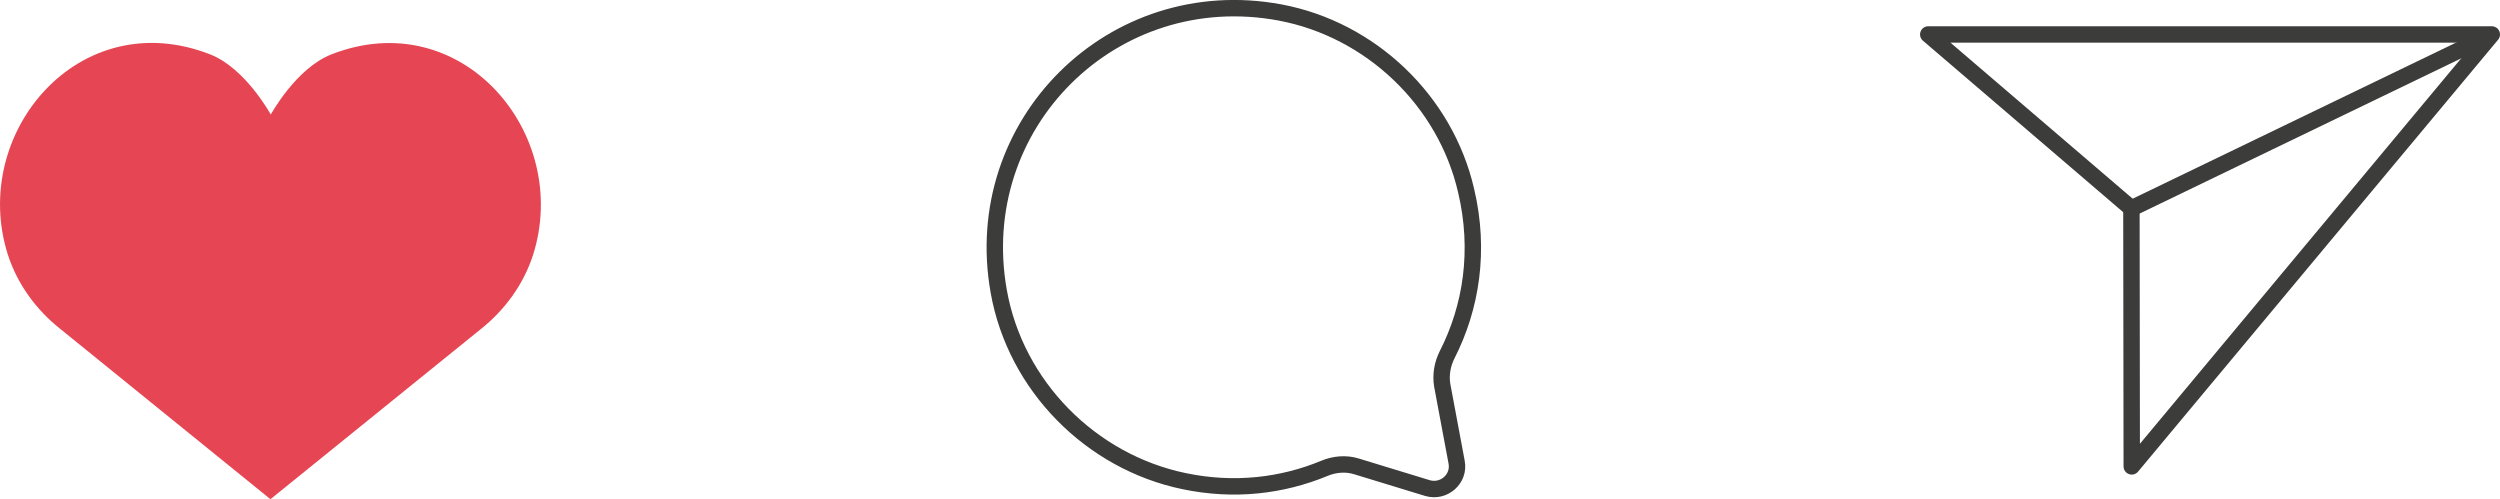 <?xml version="1.0" encoding="UTF-8"?> <!-- Generator: Adobe Illustrator 25.2.0, SVG Export Plug-In . SVG Version: 6.00 Build 0) --> <svg xmlns="http://www.w3.org/2000/svg" xmlns:xlink="http://www.w3.org/1999/xlink" id="Layer_1" x="0px" y="0px" viewBox="0 0 761.7 152.1" style="enable-background:new 0 0 761.7 152.1;" xml:space="preserve"> <style type="text/css"> .st0{fill:#E64653;} .st1{fill:none;stroke:#3C3C3B;stroke-width:5;stroke-miterlimit:10;} .st2{fill:none;stroke:#3C3C3B;stroke-width:5;stroke-linejoin:round;stroke-miterlimit:10;} </style> <g> <g> <path id="XMLID_896_" class="st0" d="M82.4,152.1l64.3-52c7.1-5.7,12.8-13.4,15.7-22.4c11.8-37-21.8-76.7-61.5-61.1 c-10.7,4.2-18.4,18.3-18.4,18.3s-7.7-14.1-18.4-18.3C24.2,0.9-9.4,40.6,2.4,77.6c2.9,9,8.6,16.7,15.7,22.4L82.4,152.1z"></path> </g> <g> <path id="XMLID_892_" class="st1" d="M440.9,108.1c7.4-14.5,10.1-31.8,5.8-50C440.4,30.7,417.7,9,390,3.8 c-51-9.5-94.8,34.1-85.7,85c5.1,28.7,28,51.9,56.5,57.8c15.3,3.2,29.9,1.4,42.7-3.9c3.1-1.3,6.6-1.6,9.8-0.6l21.6,6.6 c5,1.5,9.9-2.8,8.9-7.9l-4.4-23.5C438.9,114.1,439.5,110.9,440.9,108.1z"></path> </g> <g id="XMLID_831_"> <polygon id="XMLID_833_" class="st2" points="587.5,10.5 759.2,10.5 649.5,142.1 649.4,63.5 "></polygon> <line id="XMLID_832_" class="st2" x1="649.4" y1="63.5" x2="759.2" y2="10.5"></line> </g> </g> </svg> 
